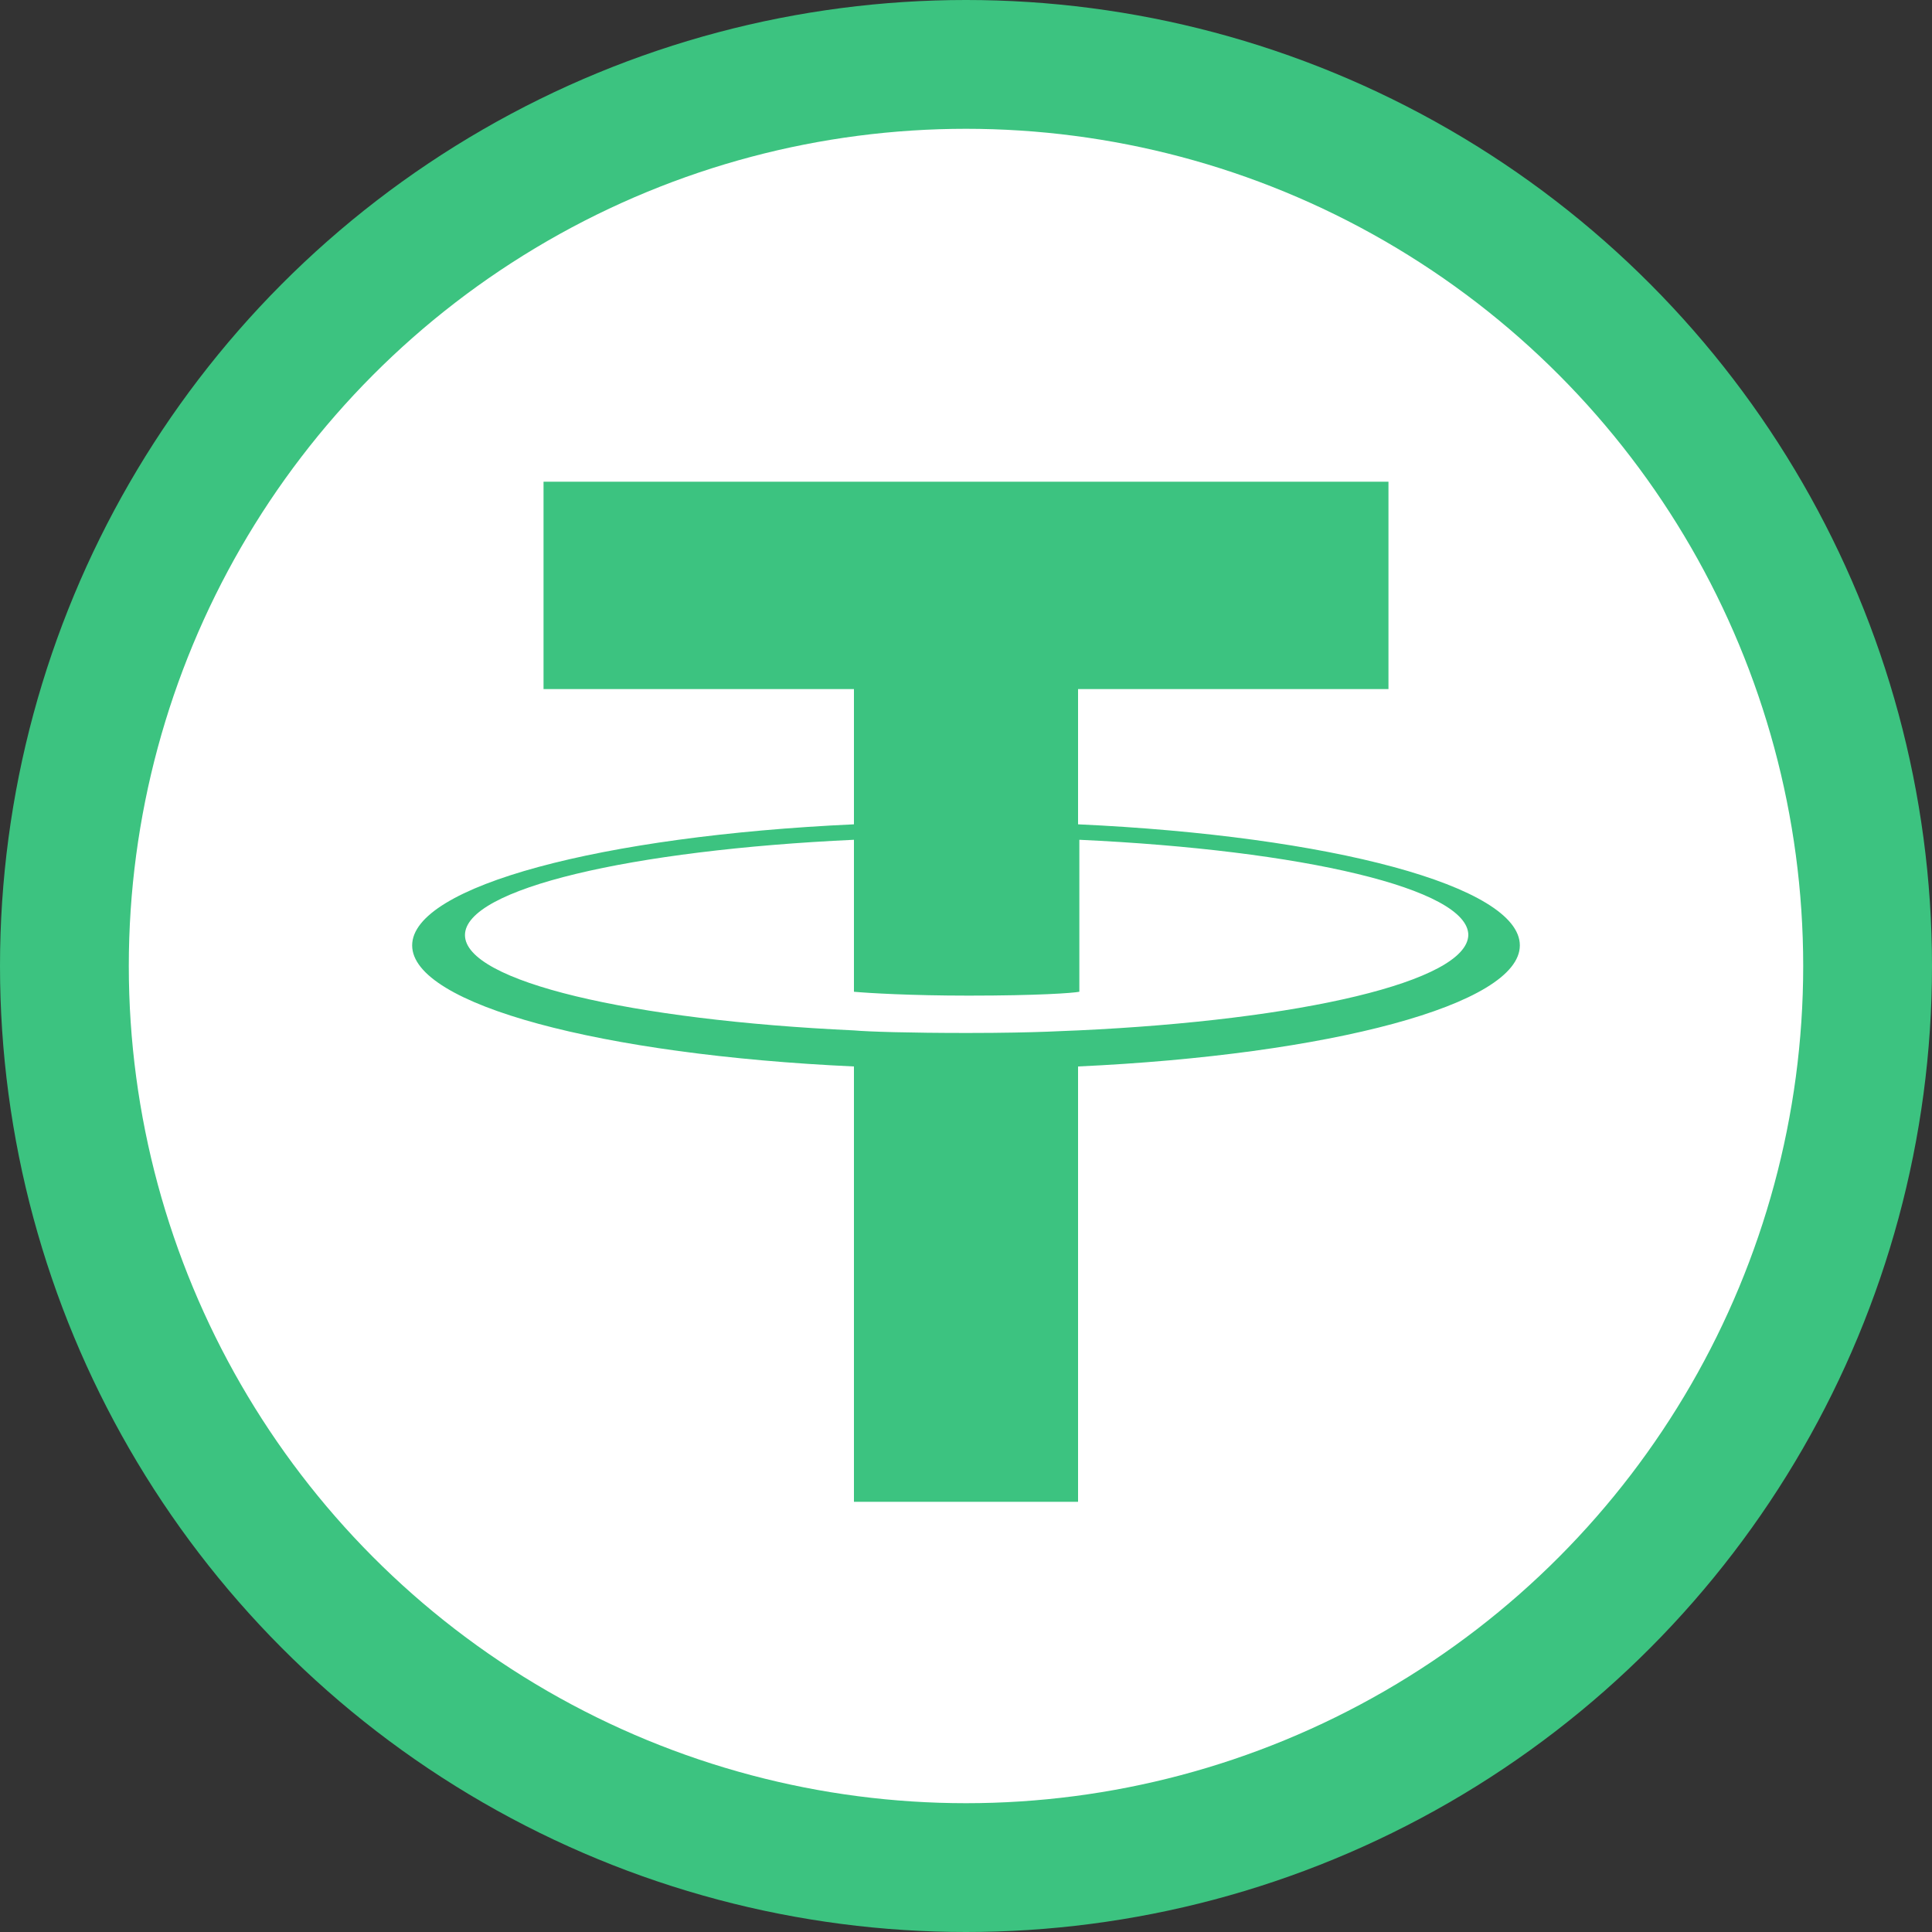 <?xml version="1.0" encoding="utf-8"?>
<!-- Generator: Adobe Illustrator 21.0.2, SVG Export Plug-In . SVG Version: 6.00 Build 0)  -->
<svg version="1.2" baseProfile="tiny" id="Layer_1" xmlns="http://www.w3.org/2000/svg" xmlns:xlink="http://www.w3.org/1999/xlink"
	 x="0px" y="0px" viewBox="0 0 150 150" overflow="scroll" xml:space="preserve">
<rect x="0" y="0" width="150" height="150" fill="#333333" stroke="none"/>
<circle fill="#3CC380" cx="75" cy="75" r="75"/>
<circle fill="#FFFFFF" cx="75" cy="75" r="65"/>
<path fill="#3CC380" d="M83.7,80L83.7,80c-0.5,0-3,0.2-8.6,0.2c-4.5,0-7.7-0.1-8.8-0.2l0,0c-17.3-0.8-30.2-3.8-30.2-7.4
	S49,66,66.3,65.2V77c1.1,0.1,4.4,0.3,8.9,0.3c5.4,0,8.1-0.2,8.6-0.3V65.2C101.1,66,114,69,114,72.6C113.9,76.2,101,79.2,83.7,80
	L83.7,80L83.7,80z M83.7,64V53.5h24.1V37.4H42.2v16.1h24.1V64C46.7,64.9,32,68.8,32,73.4s14.7,8.5,34.3,9.4v33.8h17.4V82.8
	c19.5-0.9,34.3-4.8,34.3-9.4S103.3,64.9,83.7,64L83.7,64L83.7,64z"/>
</svg>
